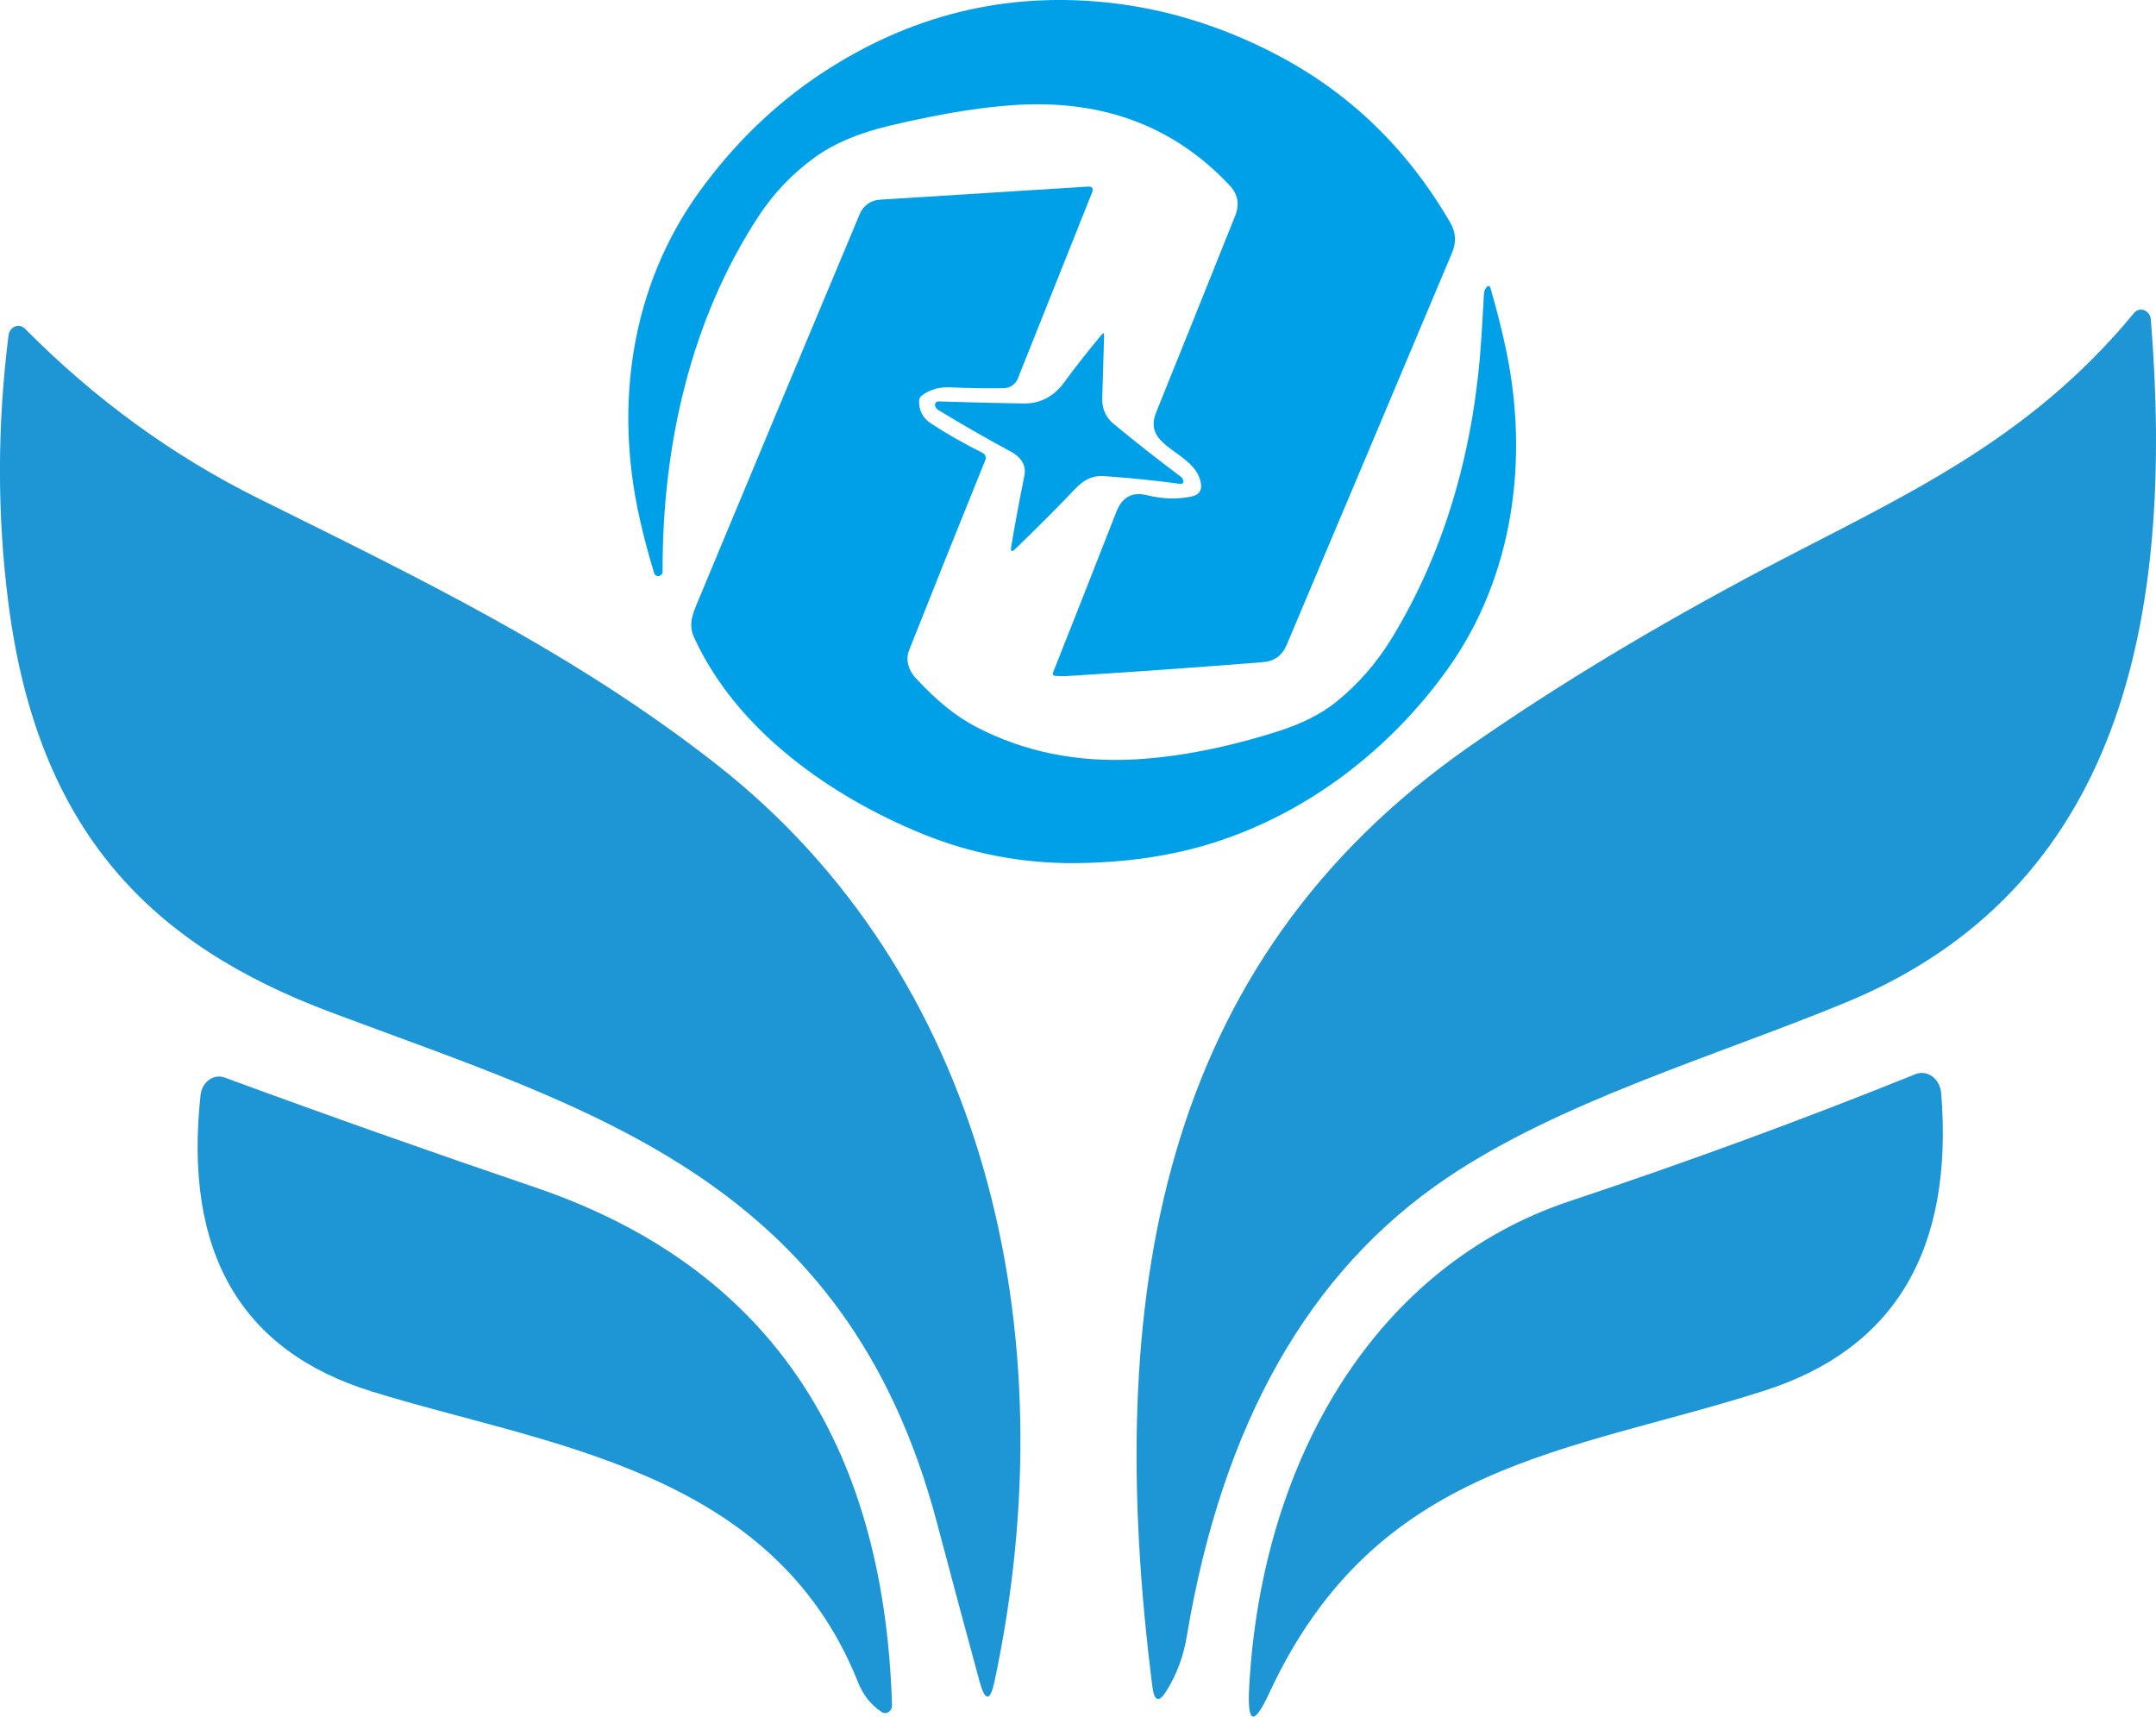 <?xml version="1.0" encoding="UTF-8"?>
<svg id="_图层_2" data-name="图层 2" xmlns="http://www.w3.org/2000/svg" viewBox="0 0 341.16 271.64">
  <defs>
    <style>
      .cls-1 {
        fill: #00a0e9;
      }

      .cls-1, .cls-2 {
        stroke-width: 0px;
      }

      .cls-2 {
        fill: #1e95d4;
      }
    </style>
  </defs>
  <g id="_图层_1-2" data-name="图层 1">
    <path class="cls-2" d="M279.38,89.89c21.43-11.27,41.36-19.82,58.28-40.33.93-1.14,2.59-.45,2.69,1.06,3.81,47.44-4.74,90.19-48.53,108.12-20.7,8.51-44.95,15.55-62.92,27.69-21.79,14.72-35.49,38.89-41.1,72.48-.53,3.18-1.59,6.05-3.22,8.66-1.16,1.89-1.92,1.7-2.22-.61-7.83-61.51,1-114.51,50.09-148.79,13.87-9.68,29.52-19.1,46.94-28.3h0Z"/>
    <path class="cls-2" d="M40.99,78.92c25.11,12.48,49.59,24.17,72.38,42.03,42.26,33.1,55.83,89.43,44.02,145.04-.7,3.29-1.49,3.33-2.39.08-2.32-8.51-4.54-16.83-6.7-24.97-14.33-54.4-54.43-65.33-95.96-80.92C23.97,149.55,5.92,131.62,1.31,95.3c-1.76-13.81-1.76-27.88.03-42.18.17-1.44,1.66-2.04,2.62-1.1,11.05,11.16,23.38,20.13,37.02,26.9h0Z"/>
    <path class="cls-2" d="M197.67,266.94c1.96-36.09,20.1-66.66,50.72-76.87,18.74-6.24,36.98-12.94,54.7-20.09,1.89-.76,3.88.72,4.08,2.99,1.99,24.78-7.33,40.48-28,47.1-30.88,9.91-61.36,11.24-78.35,47.89-2.42,5.22-3.48,4.88-3.15-1.02h0Z"/>
    <path class="cls-2" d="M135.75,266.14c-13.53-33.78-49.46-37.41-76.95-45.96-20.73-6.43-29.75-22.06-27.07-46.87.23-2.08,2.06-3.44,3.81-2.8,16.55,6.09,32.97,11.88,49.19,17.4,36.32,12.37,55.13,39.65,56.42,81.9.03.98-.9,1.59-1.63,1.1-1.69-1.1-2.95-2.69-3.78-4.77h0Z"/>
    <path class="cls-1" d="M201.36,8.32c11.84,6.03,21.22,15,28.14,26.93.88,1.51.97,3.1.26,4.77-8.78,20.86-17.5,41.54-26.16,62.03-.71,1.68-1.96,2.59-3.74,2.73-9.98.79-20.24,1.53-30.81,2.19-.72.05-1.44.04-2.15-.02-.23-.02-.38-.27-.29-.48,3.3-8.3,6.65-16.82,10.06-25.53.9-2.29,2.5-3.15,4.82-2.58,2.41.6,4.72.68,6.96.23,1.33-.26,1.84-1.05,1.53-2.37-1.14-4.92-9.29-5.35-7.04-10.95,4.08-10.1,8.25-20.48,12.52-31.15.72-1.79.42-3.38-.88-4.77-8.33-8.89-18.91-13.16-31.77-12.83-5.87.15-13.26,1.28-22.16,3.4-4.8,1.14-8.72,2.81-11.76,5.01-3.51,2.55-6.44,5.62-8.81,9.22-10.75,16.37-15.3,36.26-15.23,56.29,0,.23-.09.41-.26.56-.23.2-.49.23-.76.08-.16-.09-.27-.23-.33-.42-.9-2.93-1.66-5.84-2.31-8.74-4-17.91-1.37-36.65,9.54-51.68,5.49-7.56,11.91-13.76,19.27-18.63C143.93,2.42,159.04-1.33,175.32.41c8.89.95,17.57,3.58,26.04,7.9h0Z"/>
    <path class="cls-1" d="M145.43,63.44c-.02,1.52.59,2.7,1.82,3.52,2.39,1.59,5.14,3.16,8.24,4.71.41.21.6.69.43,1.12-4.29,10.61-8.32,20.64-12.06,30.09-.61,1.54-.1,3.16.99,4.36,3.23,3.54,6.41,6.12,9.54,7.75,7.63,3.98,16.06,5.7,25.31,5.17,6.97-.4,14.48-1.88,22.54-4.44,3.76-1.2,6.81-2.74,9.16-4.62,3.52-2.83,6.49-6.25,8.92-10.25,8.67-14.29,13.02-30.55,14.08-47.29.16-2.48.3-4.85.42-7.12.03-.43.19-.79.5-1.09.16-.16.44-.09.5.13,1.02,3.5,1.84,6.75,2.47,9.74,3.69,17.38,1.23,36.03-9.18,50.6-9.04,12.67-22.04,22.75-37,27.51-6.67,2.12-14.03,3.2-22.09,3.25-8.31.05-16.28-1.48-23.92-4.57-14.82-6.02-29.6-16.54-36.27-31.14-.98-2.16-.18-3.84.69-5.92,8.51-20.44,17.02-40.82,25.54-61.12.54-1.28,1.75-2.14,3.14-2.23l32.92-2.07c.73-.05.95.27.68.95l-11.74,29.42c-.36.91-1.25,1.52-2.23,1.53-2.81.04-5.67-.01-8.57-.14-1.65-.07-3.12.36-4.39,1.29-.27.2-.43.51-.44.84h0Z"/>
    <path class="cls-1" d="M162.11,63.84c2.61.04,4.75-1.24,6.26-3.3,1.88-2.57,3.87-5.1,5.96-7.59.26-.32.39-.27.38.15-.1,3.27-.19,6.57-.29,9.9-.05,1.69.55,3.05,1.82,4.1,3.27,2.69,6.81,5.49,10.66,8.38.1.07.17.16.22.27.04.08.08.15.11.24.13.3-.11.63-.44.58-3.95-.54-7.98-.94-12.08-1.23-1.92-.13-3.27.65-4.58,2.02-2.76,2.9-5.91,6.07-9.47,9.5-.56.55-.78.43-.65-.34.58-3.52,1.28-7.25,2.08-11.21.37-1.83-.67-3.06-2.15-3.85-3.9-2.1-7.73-4.3-11.5-6.6-.26-.16-.42-.39-.48-.68-.07-.35.21-.68.57-.66,4.67.16,9.2.26,13.58.33h0Z"/>
  </g>
</svg>